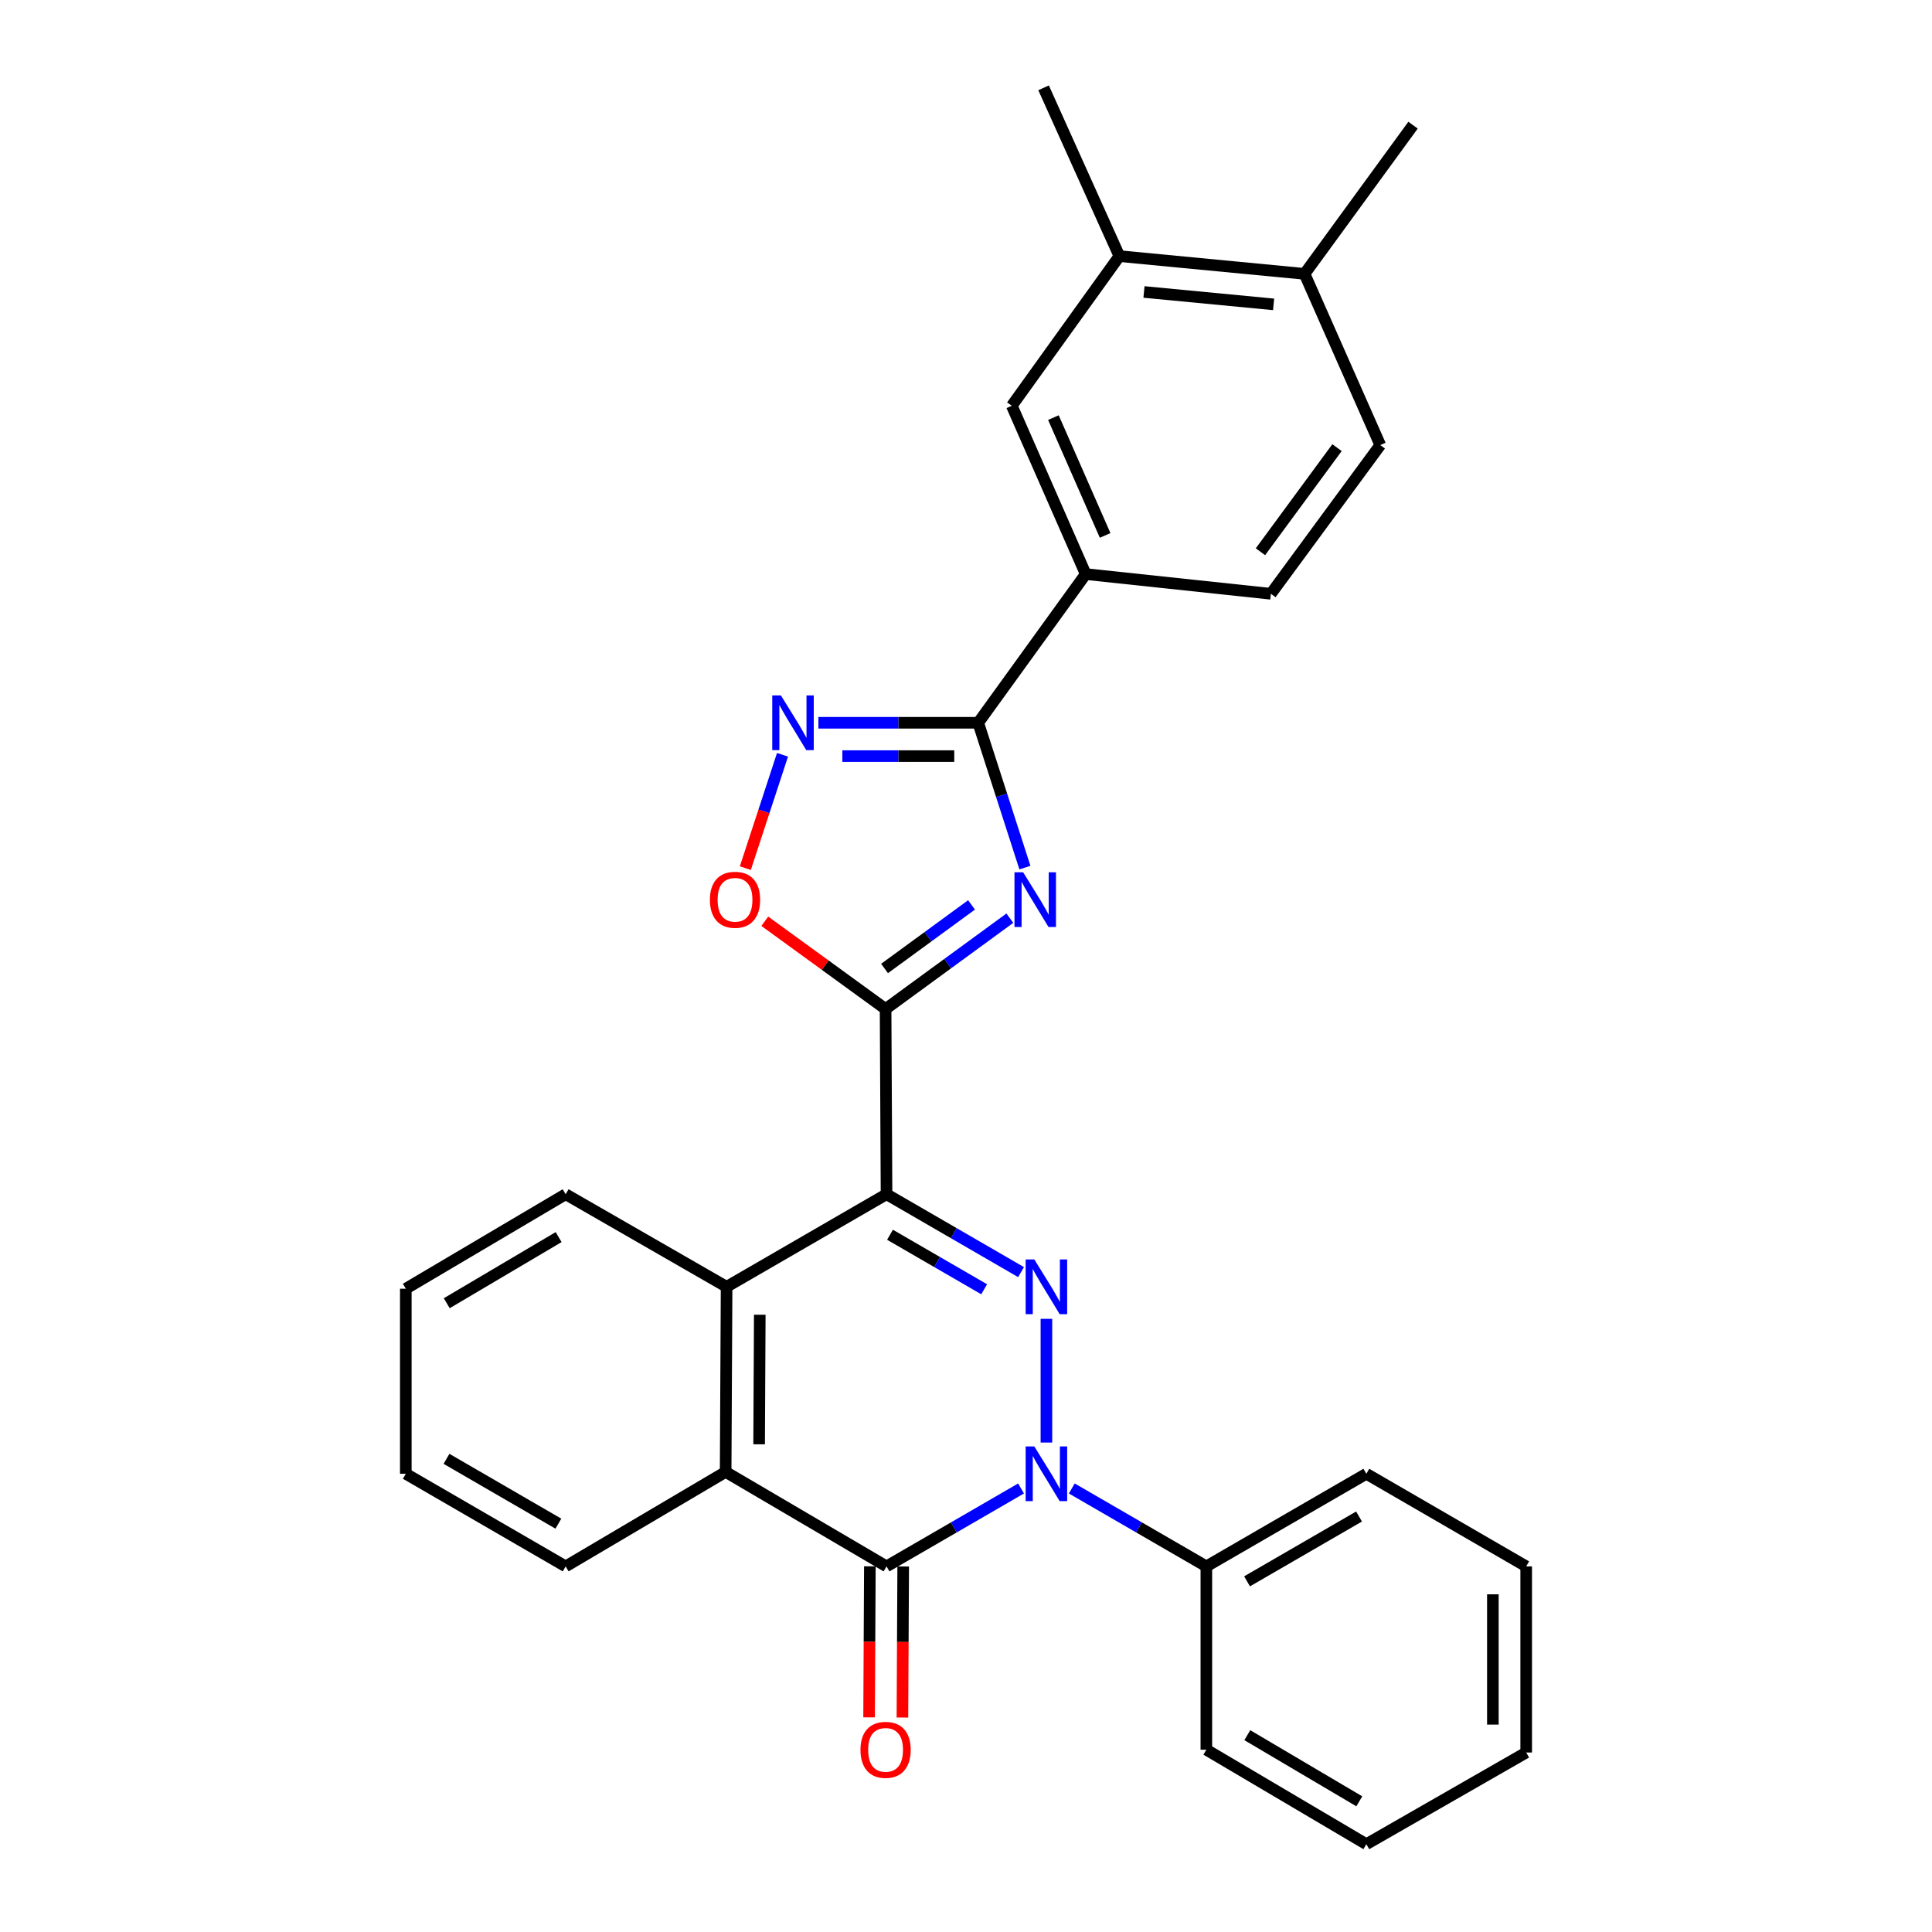 <?xml version='1.0' encoding='iso-8859-1'?>
<svg version='1.1' baseProfile='full'
              xmlns='http://www.w3.org/2000/svg'
                      xmlns:rdkit='http://www.rdkit.org/xml'
                      xmlns:xlink='http://www.w3.org/1999/xlink'
                  xml:space='preserve'
width='1000px' height='1000px' viewBox='0 0 1000 1000'>
<!-- END OF HEADER -->
<rect style='opacity:1.0;fill:#FFFFFF;stroke:none' width='1000' height='1000' x='0' y='0'> </rect>
<path class='bond-0' d='M 458.867,618.129 L 493.679,638.286' style='fill:none;fill-rule:evenodd;stroke:#000000;stroke-width:6px;stroke-linecap:butt;stroke-linejoin:miter;stroke-opacity:1' />
<path class='bond-0' d='M 493.679,638.286 L 528.491,658.444' style='fill:none;fill-rule:evenodd;stroke:#0000FF;stroke-width:6px;stroke-linecap:butt;stroke-linejoin:miter;stroke-opacity:1' />
<path class='bond-0' d='M 460.666,639.105 L 485.035,653.215' style='fill:none;fill-rule:evenodd;stroke:#000000;stroke-width:6px;stroke-linecap:butt;stroke-linejoin:miter;stroke-opacity:1' />
<path class='bond-0' d='M 485.035,653.215 L 509.403,667.325' style='fill:none;fill-rule:evenodd;stroke:#0000FF;stroke-width:6px;stroke-linecap:butt;stroke-linejoin:miter;stroke-opacity:1' />
<path class='bond-2' d='M 458.867,618.129 L 458.378,522.263' style='fill:none;fill-rule:evenodd;stroke:#000000;stroke-width:6px;stroke-linecap:butt;stroke-linejoin:miter;stroke-opacity:1' />
<path class='bond-7' d='M 458.867,618.129 L 376.083,666.047' style='fill:none;fill-rule:evenodd;stroke:#000000;stroke-width:6px;stroke-linecap:butt;stroke-linejoin:miter;stroke-opacity:1' />
<path class='bond-1' d='M 541.622,682.627 L 541.622,746.659' style='fill:none;fill-rule:evenodd;stroke:#0000FF;stroke-width:6px;stroke-linecap:butt;stroke-linejoin:miter;stroke-opacity:1' />
<path class='bond-12' d='M 554.754,770.428 L 589.58,790.594' style='fill:none;fill-rule:evenodd;stroke:#0000FF;stroke-width:6px;stroke-linecap:butt;stroke-linejoin:miter;stroke-opacity:1' />
<path class='bond-12' d='M 589.58,790.594 L 624.406,810.761' style='fill:none;fill-rule:evenodd;stroke:#000000;stroke-width:6px;stroke-linecap:butt;stroke-linejoin:miter;stroke-opacity:1' />
<path class='bond-29' d='M 528.491,770.43 L 493.679,790.595' style='fill:none;fill-rule:evenodd;stroke:#0000FF;stroke-width:6px;stroke-linecap:butt;stroke-linejoin:miter;stroke-opacity:1' />
<path class='bond-29' d='M 493.679,790.595 L 458.867,810.761' style='fill:none;fill-rule:evenodd;stroke:#000000;stroke-width:6px;stroke-linecap:butt;stroke-linejoin:miter;stroke-opacity:1' />
<path class='bond-3' d='M 458.378,522.263 L 490.536,498.755' style='fill:none;fill-rule:evenodd;stroke:#000000;stroke-width:6px;stroke-linecap:butt;stroke-linejoin:miter;stroke-opacity:1' />
<path class='bond-3' d='M 490.536,498.755 L 522.695,475.247' style='fill:none;fill-rule:evenodd;stroke:#0000FF;stroke-width:6px;stroke-linecap:butt;stroke-linejoin:miter;stroke-opacity:1' />
<path class='bond-3' d='M 457.845,501.284 L 480.356,484.828' style='fill:none;fill-rule:evenodd;stroke:#000000;stroke-width:6px;stroke-linecap:butt;stroke-linejoin:miter;stroke-opacity:1' />
<path class='bond-3' d='M 480.356,484.828 L 502.867,468.373' style='fill:none;fill-rule:evenodd;stroke:#0000FF;stroke-width:6px;stroke-linecap:butt;stroke-linejoin:miter;stroke-opacity:1' />
<path class='bond-9' d='M 458.378,522.263 L 427.115,499.55' style='fill:none;fill-rule:evenodd;stroke:#000000;stroke-width:6px;stroke-linecap:butt;stroke-linejoin:miter;stroke-opacity:1' />
<path class='bond-9' d='M 427.115,499.55 L 395.852,476.837' style='fill:none;fill-rule:evenodd;stroke:#FF0000;stroke-width:6px;stroke-linecap:butt;stroke-linejoin:miter;stroke-opacity:1' />
<path class='bond-5' d='M 530.494,449.078 L 518.409,411.593' style='fill:none;fill-rule:evenodd;stroke:#0000FF;stroke-width:6px;stroke-linecap:butt;stroke-linejoin:miter;stroke-opacity:1' />
<path class='bond-5' d='M 518.409,411.593 L 506.325,374.108' style='fill:none;fill-rule:evenodd;stroke:#000000;stroke-width:6px;stroke-linecap:butt;stroke-linejoin:miter;stroke-opacity:1' />
<path class='bond-4' d='M 458.867,810.761 L 375.594,761.856' style='fill:none;fill-rule:evenodd;stroke:#000000;stroke-width:6px;stroke-linecap:butt;stroke-linejoin:miter;stroke-opacity:1' />
<path class='bond-14' d='M 450.242,810.717 L 450.04,849.81' style='fill:none;fill-rule:evenodd;stroke:#000000;stroke-width:6px;stroke-linecap:butt;stroke-linejoin:miter;stroke-opacity:1' />
<path class='bond-14' d='M 450.04,849.81 L 449.839,888.903' style='fill:none;fill-rule:evenodd;stroke:#FF0000;stroke-width:6px;stroke-linecap:butt;stroke-linejoin:miter;stroke-opacity:1' />
<path class='bond-14' d='M 467.492,810.806 L 467.291,849.899' style='fill:none;fill-rule:evenodd;stroke:#000000;stroke-width:6px;stroke-linecap:butt;stroke-linejoin:miter;stroke-opacity:1' />
<path class='bond-14' d='M 467.291,849.899 L 467.089,888.992' style='fill:none;fill-rule:evenodd;stroke:#FF0000;stroke-width:6px;stroke-linecap:butt;stroke-linejoin:miter;stroke-opacity:1' />
<path class='bond-10' d='M 506.325,374.108 L 561.959,297.142' style='fill:none;fill-rule:evenodd;stroke:#000000;stroke-width:6px;stroke-linecap:butt;stroke-linejoin:miter;stroke-opacity:1' />
<path class='bond-30' d='M 506.325,374.108 L 464.961,374.108' style='fill:none;fill-rule:evenodd;stroke:#000000;stroke-width:6px;stroke-linecap:butt;stroke-linejoin:miter;stroke-opacity:1' />
<path class='bond-30' d='M 464.961,374.108 L 423.596,374.108' style='fill:none;fill-rule:evenodd;stroke:#0000FF;stroke-width:6px;stroke-linecap:butt;stroke-linejoin:miter;stroke-opacity:1' />
<path class='bond-30' d='M 493.916,391.359 L 464.961,391.359' style='fill:none;fill-rule:evenodd;stroke:#000000;stroke-width:6px;stroke-linecap:butt;stroke-linejoin:miter;stroke-opacity:1' />
<path class='bond-30' d='M 464.961,391.359 L 436.005,391.359' style='fill:none;fill-rule:evenodd;stroke:#0000FF;stroke-width:6px;stroke-linecap:butt;stroke-linejoin:miter;stroke-opacity:1' />
<path class='bond-6' d='M 405.026,390.677 L 395.406,420.013' style='fill:none;fill-rule:evenodd;stroke:#0000FF;stroke-width:6px;stroke-linecap:butt;stroke-linejoin:miter;stroke-opacity:1' />
<path class='bond-6' d='M 395.406,420.013 L 385.786,449.35' style='fill:none;fill-rule:evenodd;stroke:#FF0000;stroke-width:6px;stroke-linecap:butt;stroke-linejoin:miter;stroke-opacity:1' />
<path class='bond-8' d='M 376.083,666.047 L 375.594,761.856' style='fill:none;fill-rule:evenodd;stroke:#000000;stroke-width:6px;stroke-linecap:butt;stroke-linejoin:miter;stroke-opacity:1' />
<path class='bond-8' d='M 393.26,680.506 L 392.918,747.572' style='fill:none;fill-rule:evenodd;stroke:#000000;stroke-width:6px;stroke-linecap:butt;stroke-linejoin:miter;stroke-opacity:1' />
<path class='bond-18' d='M 376.083,666.047 L 292.781,618.129' style='fill:none;fill-rule:evenodd;stroke:#000000;stroke-width:6px;stroke-linecap:butt;stroke-linejoin:miter;stroke-opacity:1' />
<path class='bond-19' d='M 375.594,761.856 L 292.781,810.761' style='fill:none;fill-rule:evenodd;stroke:#000000;stroke-width:6px;stroke-linecap:butt;stroke-linejoin:miter;stroke-opacity:1' />
<path class='bond-11' d='M 561.959,297.142 L 523.71,210.026' style='fill:none;fill-rule:evenodd;stroke:#000000;stroke-width:6px;stroke-linecap:butt;stroke-linejoin:miter;stroke-opacity:1' />
<path class='bond-11' d='M 572.017,277.139 L 545.243,216.158' style='fill:none;fill-rule:evenodd;stroke:#000000;stroke-width:6px;stroke-linecap:butt;stroke-linejoin:miter;stroke-opacity:1' />
<path class='bond-16' d='M 561.959,297.142 L 657.815,307.348' style='fill:none;fill-rule:evenodd;stroke:#000000;stroke-width:6px;stroke-linecap:butt;stroke-linejoin:miter;stroke-opacity:1' />
<path class='bond-13' d='M 523.71,210.026 L 579.391,132.57' style='fill:none;fill-rule:evenodd;stroke:#000000;stroke-width:6px;stroke-linecap:butt;stroke-linejoin:miter;stroke-opacity:1' />
<path class='bond-21' d='M 624.406,810.761 L 707.219,762.823' style='fill:none;fill-rule:evenodd;stroke:#000000;stroke-width:6px;stroke-linecap:butt;stroke-linejoin:miter;stroke-opacity:1' />
<path class='bond-21' d='M 645.47,818.5 L 703.439,784.944' style='fill:none;fill-rule:evenodd;stroke:#000000;stroke-width:6px;stroke-linecap:butt;stroke-linejoin:miter;stroke-opacity:1' />
<path class='bond-22' d='M 624.406,810.761 L 624.406,905.64' style='fill:none;fill-rule:evenodd;stroke:#000000;stroke-width:6px;stroke-linecap:butt;stroke-linejoin:miter;stroke-opacity:1' />
<path class='bond-20' d='M 579.391,132.57 L 540.156,45.455' style='fill:none;fill-rule:evenodd;stroke:#000000;stroke-width:6px;stroke-linecap:butt;stroke-linejoin:miter;stroke-opacity:1' />
<path class='bond-33' d='M 579.391,132.57 L 675.238,141.752' style='fill:none;fill-rule:evenodd;stroke:#000000;stroke-width:6px;stroke-linecap:butt;stroke-linejoin:miter;stroke-opacity:1' />
<path class='bond-33' d='M 592.123,151.12 L 659.216,157.546' style='fill:none;fill-rule:evenodd;stroke:#000000;stroke-width:6px;stroke-linecap:butt;stroke-linejoin:miter;stroke-opacity:1' />
<path class='bond-15' d='M 675.238,141.752 L 714.426,230.372' style='fill:none;fill-rule:evenodd;stroke:#000000;stroke-width:6px;stroke-linecap:butt;stroke-linejoin:miter;stroke-opacity:1' />
<path class='bond-23' d='M 675.238,141.752 L 731.389,64.785' style='fill:none;fill-rule:evenodd;stroke:#000000;stroke-width:6px;stroke-linecap:butt;stroke-linejoin:miter;stroke-opacity:1' />
<path class='bond-17' d='M 657.815,307.348 L 714.426,230.372' style='fill:none;fill-rule:evenodd;stroke:#000000;stroke-width:6px;stroke-linecap:butt;stroke-linejoin:miter;stroke-opacity:1' />
<path class='bond-17' d='M 652.409,285.582 L 692.037,231.698' style='fill:none;fill-rule:evenodd;stroke:#000000;stroke-width:6px;stroke-linecap:butt;stroke-linejoin:miter;stroke-opacity:1' />
<path class='bond-25' d='M 292.781,618.129 L 210.045,667.034' style='fill:none;fill-rule:evenodd;stroke:#000000;stroke-width:6px;stroke-linecap:butt;stroke-linejoin:miter;stroke-opacity:1' />
<path class='bond-25' d='M 289.149,640.315 L 231.234,674.549' style='fill:none;fill-rule:evenodd;stroke:#000000;stroke-width:6px;stroke-linecap:butt;stroke-linejoin:miter;stroke-opacity:1' />
<path class='bond-31' d='M 292.781,810.761 L 210.045,762.823' style='fill:none;fill-rule:evenodd;stroke:#000000;stroke-width:6px;stroke-linecap:butt;stroke-linejoin:miter;stroke-opacity:1' />
<path class='bond-31' d='M 289.019,788.644 L 231.104,755.088' style='fill:none;fill-rule:evenodd;stroke:#000000;stroke-width:6px;stroke-linecap:butt;stroke-linejoin:miter;stroke-opacity:1' />
<path class='bond-26' d='M 707.219,762.823 L 789.955,810.761' style='fill:none;fill-rule:evenodd;stroke:#000000;stroke-width:6px;stroke-linecap:butt;stroke-linejoin:miter;stroke-opacity:1' />
<path class='bond-27' d='M 624.406,905.64 L 707.219,954.545' style='fill:none;fill-rule:evenodd;stroke:#000000;stroke-width:6px;stroke-linecap:butt;stroke-linejoin:miter;stroke-opacity:1' />
<path class='bond-27' d='M 645.6,898.122 L 703.569,932.356' style='fill:none;fill-rule:evenodd;stroke:#000000;stroke-width:6px;stroke-linecap:butt;stroke-linejoin:miter;stroke-opacity:1' />
<path class='bond-24' d='M 210.045,762.823 L 210.045,667.034' style='fill:none;fill-rule:evenodd;stroke:#000000;stroke-width:6px;stroke-linecap:butt;stroke-linejoin:miter;stroke-opacity:1' />
<path class='bond-32' d='M 789.955,810.761 L 789.955,907.097' style='fill:none;fill-rule:evenodd;stroke:#000000;stroke-width:6px;stroke-linecap:butt;stroke-linejoin:miter;stroke-opacity:1' />
<path class='bond-32' d='M 772.704,825.211 L 772.704,892.646' style='fill:none;fill-rule:evenodd;stroke:#000000;stroke-width:6px;stroke-linecap:butt;stroke-linejoin:miter;stroke-opacity:1' />
<path class='bond-28' d='M 707.219,954.545 L 789.955,907.097' style='fill:none;fill-rule:evenodd;stroke:#000000;stroke-width:6px;stroke-linecap:butt;stroke-linejoin:miter;stroke-opacity:1' />
<path  class='atom-1' d='M 535.362 651.887
L 544.642 666.887
Q 545.562 668.367, 547.042 671.047
Q 548.522 673.727, 548.602 673.887
L 548.602 651.887
L 552.362 651.887
L 552.362 680.207
L 548.482 680.207
L 538.522 663.807
Q 537.362 661.887, 536.122 659.687
Q 534.922 657.487, 534.562 656.807
L 534.562 680.207
L 530.882 680.207
L 530.882 651.887
L 535.362 651.887
' fill='#0000FF'/>
<path  class='atom-2' d='M 535.362 748.663
L 544.642 763.663
Q 545.562 765.143, 547.042 767.823
Q 548.522 770.503, 548.602 770.663
L 548.602 748.663
L 552.362 748.663
L 552.362 776.983
L 548.482 776.983
L 538.522 760.583
Q 537.362 758.663, 536.122 756.463
Q 534.922 754.263, 534.562 753.583
L 534.562 776.983
L 530.882 776.983
L 530.882 748.663
L 535.362 748.663
' fill='#0000FF'/>
<path  class='atom-4' d='M 529.573 451.482
L 538.853 466.482
Q 539.773 467.962, 541.253 470.642
Q 542.733 473.322, 542.813 473.482
L 542.813 451.482
L 546.573 451.482
L 546.573 479.802
L 542.693 479.802
L 532.733 463.402
Q 531.573 461.482, 530.333 459.282
Q 529.133 457.082, 528.773 456.402
L 528.773 479.802
L 525.093 479.802
L 525.093 451.482
L 529.573 451.482
' fill='#0000FF'/>
<path  class='atom-7' d='M 404.199 359.948
L 413.479 374.948
Q 414.399 376.428, 415.879 379.108
Q 417.359 381.788, 417.439 381.948
L 417.439 359.948
L 421.199 359.948
L 421.199 388.268
L 417.319 388.268
L 407.359 371.868
Q 406.199 369.948, 404.959 367.748
Q 403.759 365.548, 403.399 364.868
L 403.399 388.268
L 399.719 388.268
L 399.719 359.948
L 404.199 359.948
' fill='#0000FF'/>
<path  class='atom-10' d='M 367.443 465.722
Q 367.443 458.922, 370.803 455.122
Q 374.163 451.322, 380.443 451.322
Q 386.723 451.322, 390.083 455.122
Q 393.443 458.922, 393.443 465.722
Q 393.443 472.602, 390.043 476.522
Q 386.643 480.402, 380.443 480.402
Q 374.203 480.402, 370.803 476.522
Q 367.443 472.642, 367.443 465.722
M 380.443 477.202
Q 384.763 477.202, 387.083 474.322
Q 389.443 471.402, 389.443 465.722
Q 389.443 460.162, 387.083 457.362
Q 384.763 454.522, 380.443 454.522
Q 376.123 454.522, 373.763 457.322
Q 371.443 460.122, 371.443 465.722
Q 371.443 471.442, 373.763 474.322
Q 376.123 477.202, 380.443 477.202
' fill='#FF0000'/>
<path  class='atom-15' d='M 445.378 905.72
Q 445.378 898.92, 448.738 895.12
Q 452.098 891.32, 458.378 891.32
Q 464.658 891.32, 468.018 895.12
Q 471.378 898.92, 471.378 905.72
Q 471.378 912.6, 467.978 916.52
Q 464.578 920.4, 458.378 920.4
Q 452.138 920.4, 448.738 916.52
Q 445.378 912.64, 445.378 905.72
M 458.378 917.2
Q 462.698 917.2, 465.018 914.32
Q 467.378 911.4, 467.378 905.72
Q 467.378 900.16, 465.018 897.36
Q 462.698 894.52, 458.378 894.52
Q 454.058 894.52, 451.698 897.32
Q 449.378 900.12, 449.378 905.72
Q 449.378 911.44, 451.698 914.32
Q 454.058 917.2, 458.378 917.2
' fill='#FF0000'/>
</svg>
